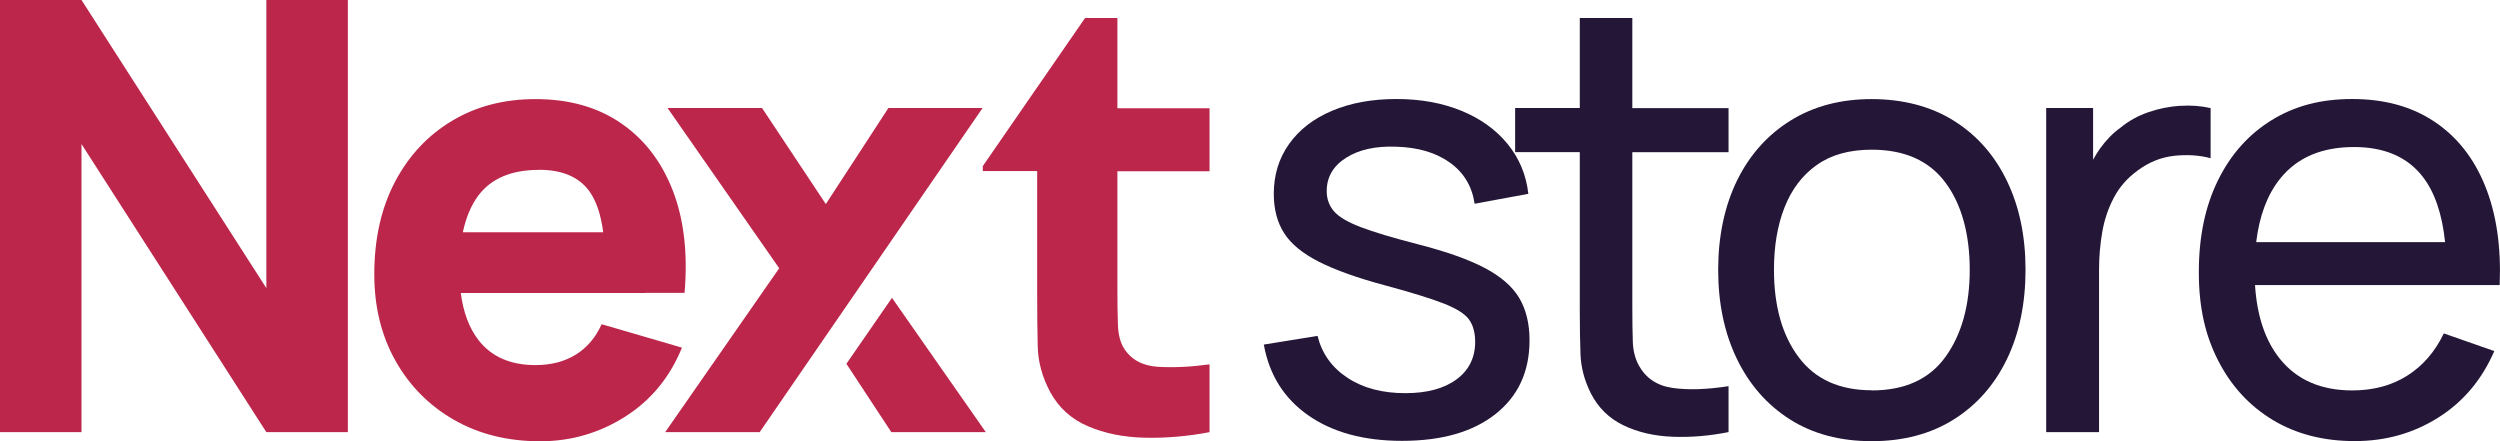 <svg width="170" height="30" viewBox="0 0 170 30" fill="none" xmlns="http://www.w3.org/2000/svg">
<g clip-path="url(#clip0_431_11370)">
<path d="M95.334 29.978C92.751 29.978 90.631 29.404 88.979 28.255C87.327 27.107 86.31 25.499 85.939 23.431L89.593 22.84C89.889 24.038 90.561 24.985 91.621 25.685C92.676 26.385 93.989 26.735 95.555 26.735C97.04 26.735 98.202 26.423 99.047 25.794C99.892 25.171 100.311 24.317 100.311 23.245C100.311 22.622 100.172 22.113 99.892 21.725C99.612 21.336 99.031 20.975 98.154 20.631C97.277 20.292 95.958 19.881 94.188 19.406C92.272 18.892 90.766 18.35 89.673 17.792C88.576 17.234 87.79 16.589 87.322 15.856C86.854 15.123 86.617 14.232 86.617 13.181C86.617 11.891 86.967 10.758 87.661 9.785C88.355 8.811 89.329 8.062 90.583 7.531C91.837 7.001 93.289 6.733 94.952 6.733C96.615 6.733 98.068 7.001 99.37 7.531C100.667 8.062 101.716 8.811 102.512 9.785C103.309 10.758 103.782 11.891 103.927 13.181L100.274 13.854C100.102 12.673 99.542 11.738 98.595 11.059C97.653 10.381 96.437 10.02 94.952 9.976C93.548 9.922 92.407 10.173 91.53 10.731C90.653 11.289 90.217 12.044 90.217 12.995C90.217 13.526 90.378 13.98 90.707 14.363C91.035 14.746 91.643 15.107 92.536 15.446C93.424 15.785 94.721 16.173 96.421 16.611C98.337 17.103 99.843 17.634 100.946 18.213C102.049 18.793 102.835 19.471 103.303 20.253C103.771 21.036 104.008 21.998 104.008 23.141C104.008 25.263 103.239 26.932 101.7 28.151C100.161 29.371 98.041 29.978 95.334 29.978Z" fill="#241637"/>
<path d="M117.541 10.348V7.351H110.998V1.225H107.425V7.345H103.029V10.343H107.425V21.057C107.425 22.184 107.441 23.196 107.473 24.087C107.506 24.979 107.737 25.86 108.168 26.729C108.673 27.725 109.421 28.452 110.395 28.922C111.375 29.393 112.488 29.65 113.737 29.699C114.991 29.748 116.255 29.639 117.541 29.382V26.259C116.056 26.489 114.786 26.532 113.737 26.379C112.688 26.232 111.918 25.717 111.439 24.848C111.186 24.383 111.046 23.836 111.03 23.196C111.009 22.556 110.998 21.79 110.998 20.888V10.348H117.541Z" fill="#241637"/>
<path d="M127.275 30C125.123 30 123.261 29.502 121.706 28.512C120.151 27.522 118.946 26.144 118.101 24.388C117.256 22.633 116.836 20.62 116.836 18.35C116.836 16.08 117.267 14.013 118.122 12.268C118.978 10.529 120.189 9.172 121.754 8.199C123.32 7.225 125.161 6.738 127.275 6.738C129.39 6.738 131.311 7.231 132.877 8.221C134.443 9.205 135.643 10.572 136.482 12.323C137.322 14.073 137.736 16.08 137.736 18.35C137.736 20.62 137.316 22.671 136.471 24.421C135.627 26.171 134.421 27.539 132.855 28.523C131.289 29.508 129.428 30 127.275 30ZM127.275 26.549C129.525 26.549 131.198 25.788 132.296 24.262C133.393 22.737 133.942 20.768 133.942 18.345C133.942 15.922 133.388 13.871 132.274 12.394C131.166 10.917 129.498 10.179 127.275 10.179C125.763 10.179 124.52 10.523 123.541 11.218C122.562 11.912 121.835 12.87 121.351 14.095C120.867 15.32 120.63 16.737 120.63 18.339C120.63 20.817 121.189 22.802 122.314 24.295C123.439 25.794 125.091 26.538 127.275 26.538V26.549Z" fill="#241637"/>
<path d="M148.256 7.192C147.518 7.242 146.797 7.384 146.087 7.63C145.377 7.876 144.742 8.226 144.182 8.691C143.671 9.057 143.214 9.528 142.805 10.097C142.633 10.337 142.476 10.6 142.331 10.862V7.345H139.14V29.387H142.735V18.328C142.735 17.459 142.81 16.605 142.955 15.768C143.101 14.932 143.364 14.155 143.746 13.433C144.128 12.711 144.666 12.098 145.361 11.595C146.125 11.026 146.953 10.693 147.852 10.594C148.751 10.501 149.574 10.556 150.322 10.758V7.351C149.682 7.203 148.987 7.149 148.256 7.198V7.192Z" fill="#241637"/>
<path d="M168.133 19.384H169.978C170.086 16.769 169.752 14.521 168.983 12.629C168.214 10.737 167.062 9.282 165.528 8.264C163.995 7.242 162.138 6.733 159.959 6.733C157.78 6.733 156.026 7.214 154.471 8.171C152.916 9.129 151.694 10.49 150.828 12.252C149.956 14.013 149.52 16.097 149.52 18.509C149.52 20.921 149.961 22.819 150.844 24.536C151.726 26.259 152.964 27.599 154.546 28.556C156.133 29.513 157.99 29.994 160.115 29.994C162.241 29.994 164.113 29.459 165.808 28.392C167.503 27.325 168.768 25.816 169.613 23.874L166.18 22.671C165.577 23.923 164.748 24.881 163.688 25.548C162.633 26.215 161.385 26.549 159.954 26.549C157.823 26.549 156.187 25.832 155.036 24.405C154.04 23.169 153.475 21.495 153.341 19.384H168.122H168.133ZM155.041 12.159C156.193 10.715 157.871 9.998 160.078 9.998C162.138 9.998 163.694 10.671 164.737 12.005C165.561 13.061 166.067 14.554 166.266 16.463H153.421C153.637 14.675 154.175 13.242 155.041 12.159Z" fill="#241637"/>
<path d="M0 29.387V0H5.542L18.112 19.592V0H23.655V29.387H18.112L5.542 9.796V29.387H0Z" fill="#BC264B"/>
<path d="M43.919 19.914H46.551C46.777 17.251 46.513 14.926 45.749 12.957C44.985 10.983 43.806 9.457 42.214 8.368C40.621 7.28 38.689 6.738 36.413 6.738C34.271 6.738 32.377 7.231 30.731 8.221C29.084 9.205 27.793 10.589 26.856 12.372C25.92 14.155 25.452 16.25 25.452 18.656C25.452 20.86 25.931 22.819 26.889 24.525C27.846 26.232 29.17 27.572 30.865 28.545C32.56 29.519 34.513 30.006 36.736 30.006C38.824 30.006 40.75 29.448 42.51 28.332C44.269 27.216 45.555 25.652 46.373 23.639L40.911 22.047C40.508 22.944 39.927 23.634 39.163 24.109C38.398 24.585 37.484 24.826 36.413 24.826C34.712 24.826 33.426 24.262 32.549 23.141C31.909 22.321 31.506 21.249 31.333 19.925H43.925L43.919 19.914ZM36.65 11.546C38.242 11.546 39.389 12.038 40.093 13.028C40.556 13.679 40.863 14.604 41.019 15.796H31.473C31.688 14.778 32.044 13.936 32.544 13.274C33.421 12.126 34.788 11.552 36.65 11.552V11.546Z" fill="#BC264B"/>
<path d="M66.815 7.345H60.412L56.156 13.876L51.819 7.345H45.394L52.986 18.241L45.232 29.387H51.657L66.815 7.345Z" fill="#BC264B"/>
<path d="M57.555 24.738L60.611 29.387H67.036L60.654 20.253L57.555 24.738Z" fill="#BC264B"/>
<path d="M75.99 1.225H73.784L70.528 5.94L70.42 6.093L66.831 11.294V11.633H70.528V20.04C70.528 21.358 70.539 22.54 70.566 23.579C70.593 24.618 70.872 25.641 71.41 26.653C71.997 27.73 72.858 28.507 73.988 28.988C75.118 29.47 76.404 29.732 77.841 29.765C79.277 29.798 80.746 29.672 82.248 29.387V24.777C80.962 24.952 79.794 25.006 78.734 24.941C77.679 24.875 76.904 24.448 76.425 23.677C76.173 23.267 76.033 22.72 76.017 22.037C75.995 21.347 75.984 20.576 75.984 19.723V11.645H82.248V7.362H75.984V1.225H75.99Z" fill="#BC264B"/>
</g>
<defs>
<clipPath id="clip0_431_11370">
<rect width="170" height="30" fill="white"/>
</clipPath>
</defs>
</svg>
